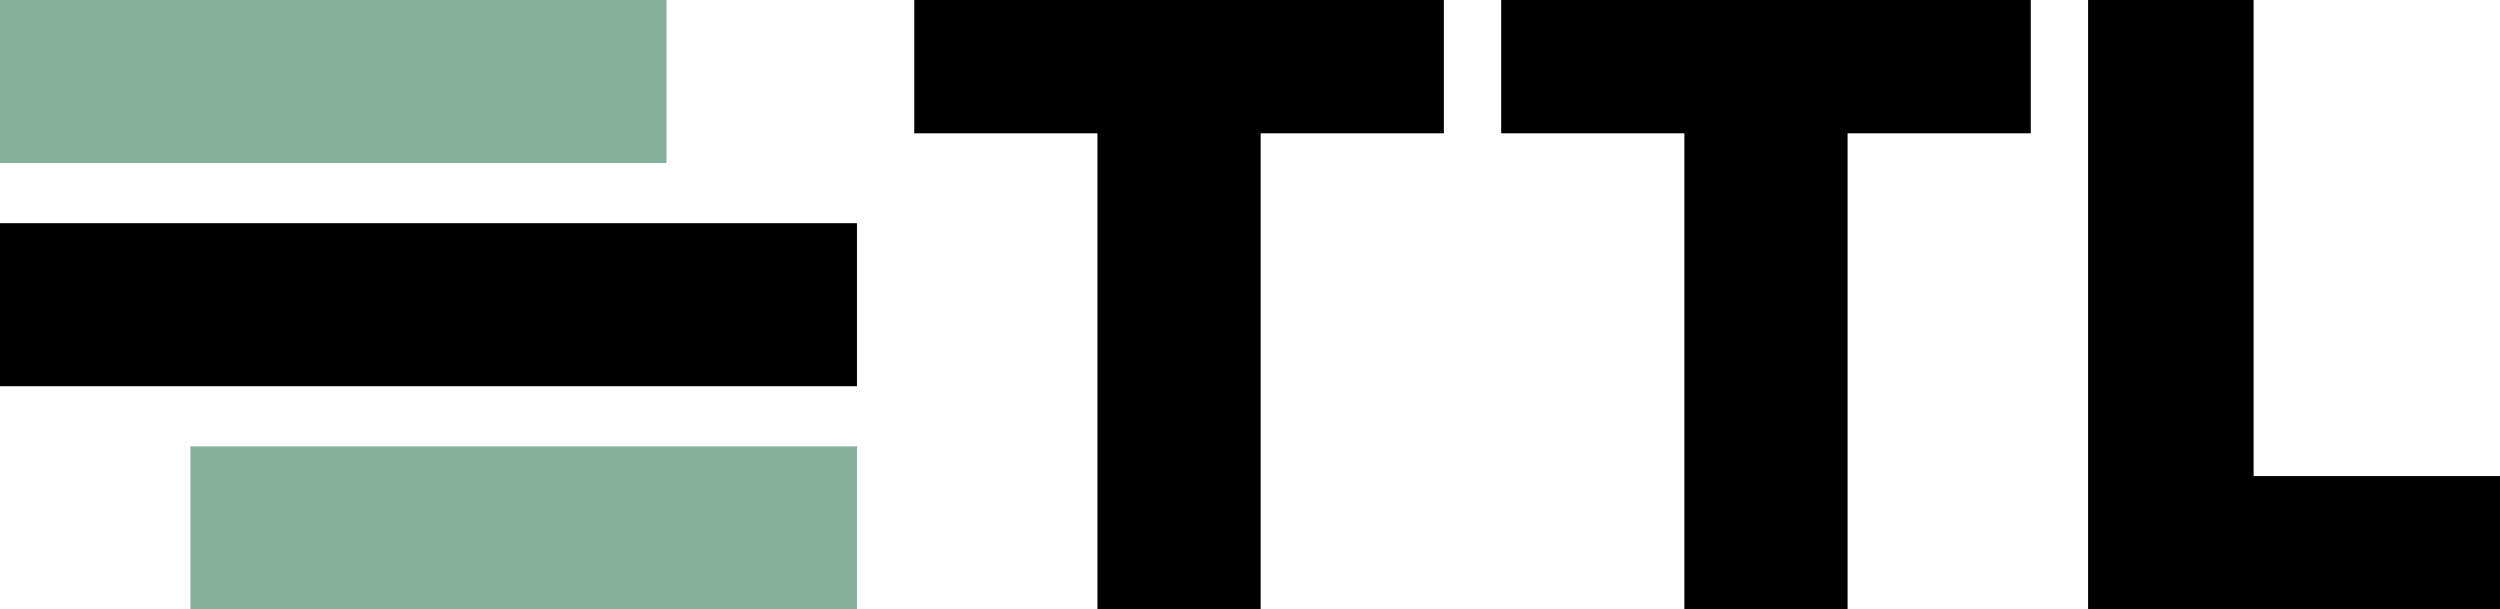 <svg xmlns="http://www.w3.org/2000/svg" id="Layer_1" data-name="Layer 1" viewBox="0 0 131.28 32"><defs><style>      .cls-1 {        fill: #85b09a;      }    </style></defs><polygon points="88.45 32 97.02 32 97.02 7 106.64 7 106.64 0 78.83 0 78.83 7 88.45 7 88.45 32"></polygon><polygon points="57.63 32 66.2 32 66.2 7 75.82 7 75.82 0 48.01 0 48.01 7 57.63 7 57.63 32"></polygon><rect y="11.72" width="45" height="8.56"></rect><rect class="cls-1" x="10" y="23.44" width="35" height="8.56"></rect><rect class="cls-1" width="35" height="8.56"></rect><polygon points="118.34 0 109.65 0 109.65 32 131.28 32 131.28 25 118.34 25 118.34 0"></polygon></svg>